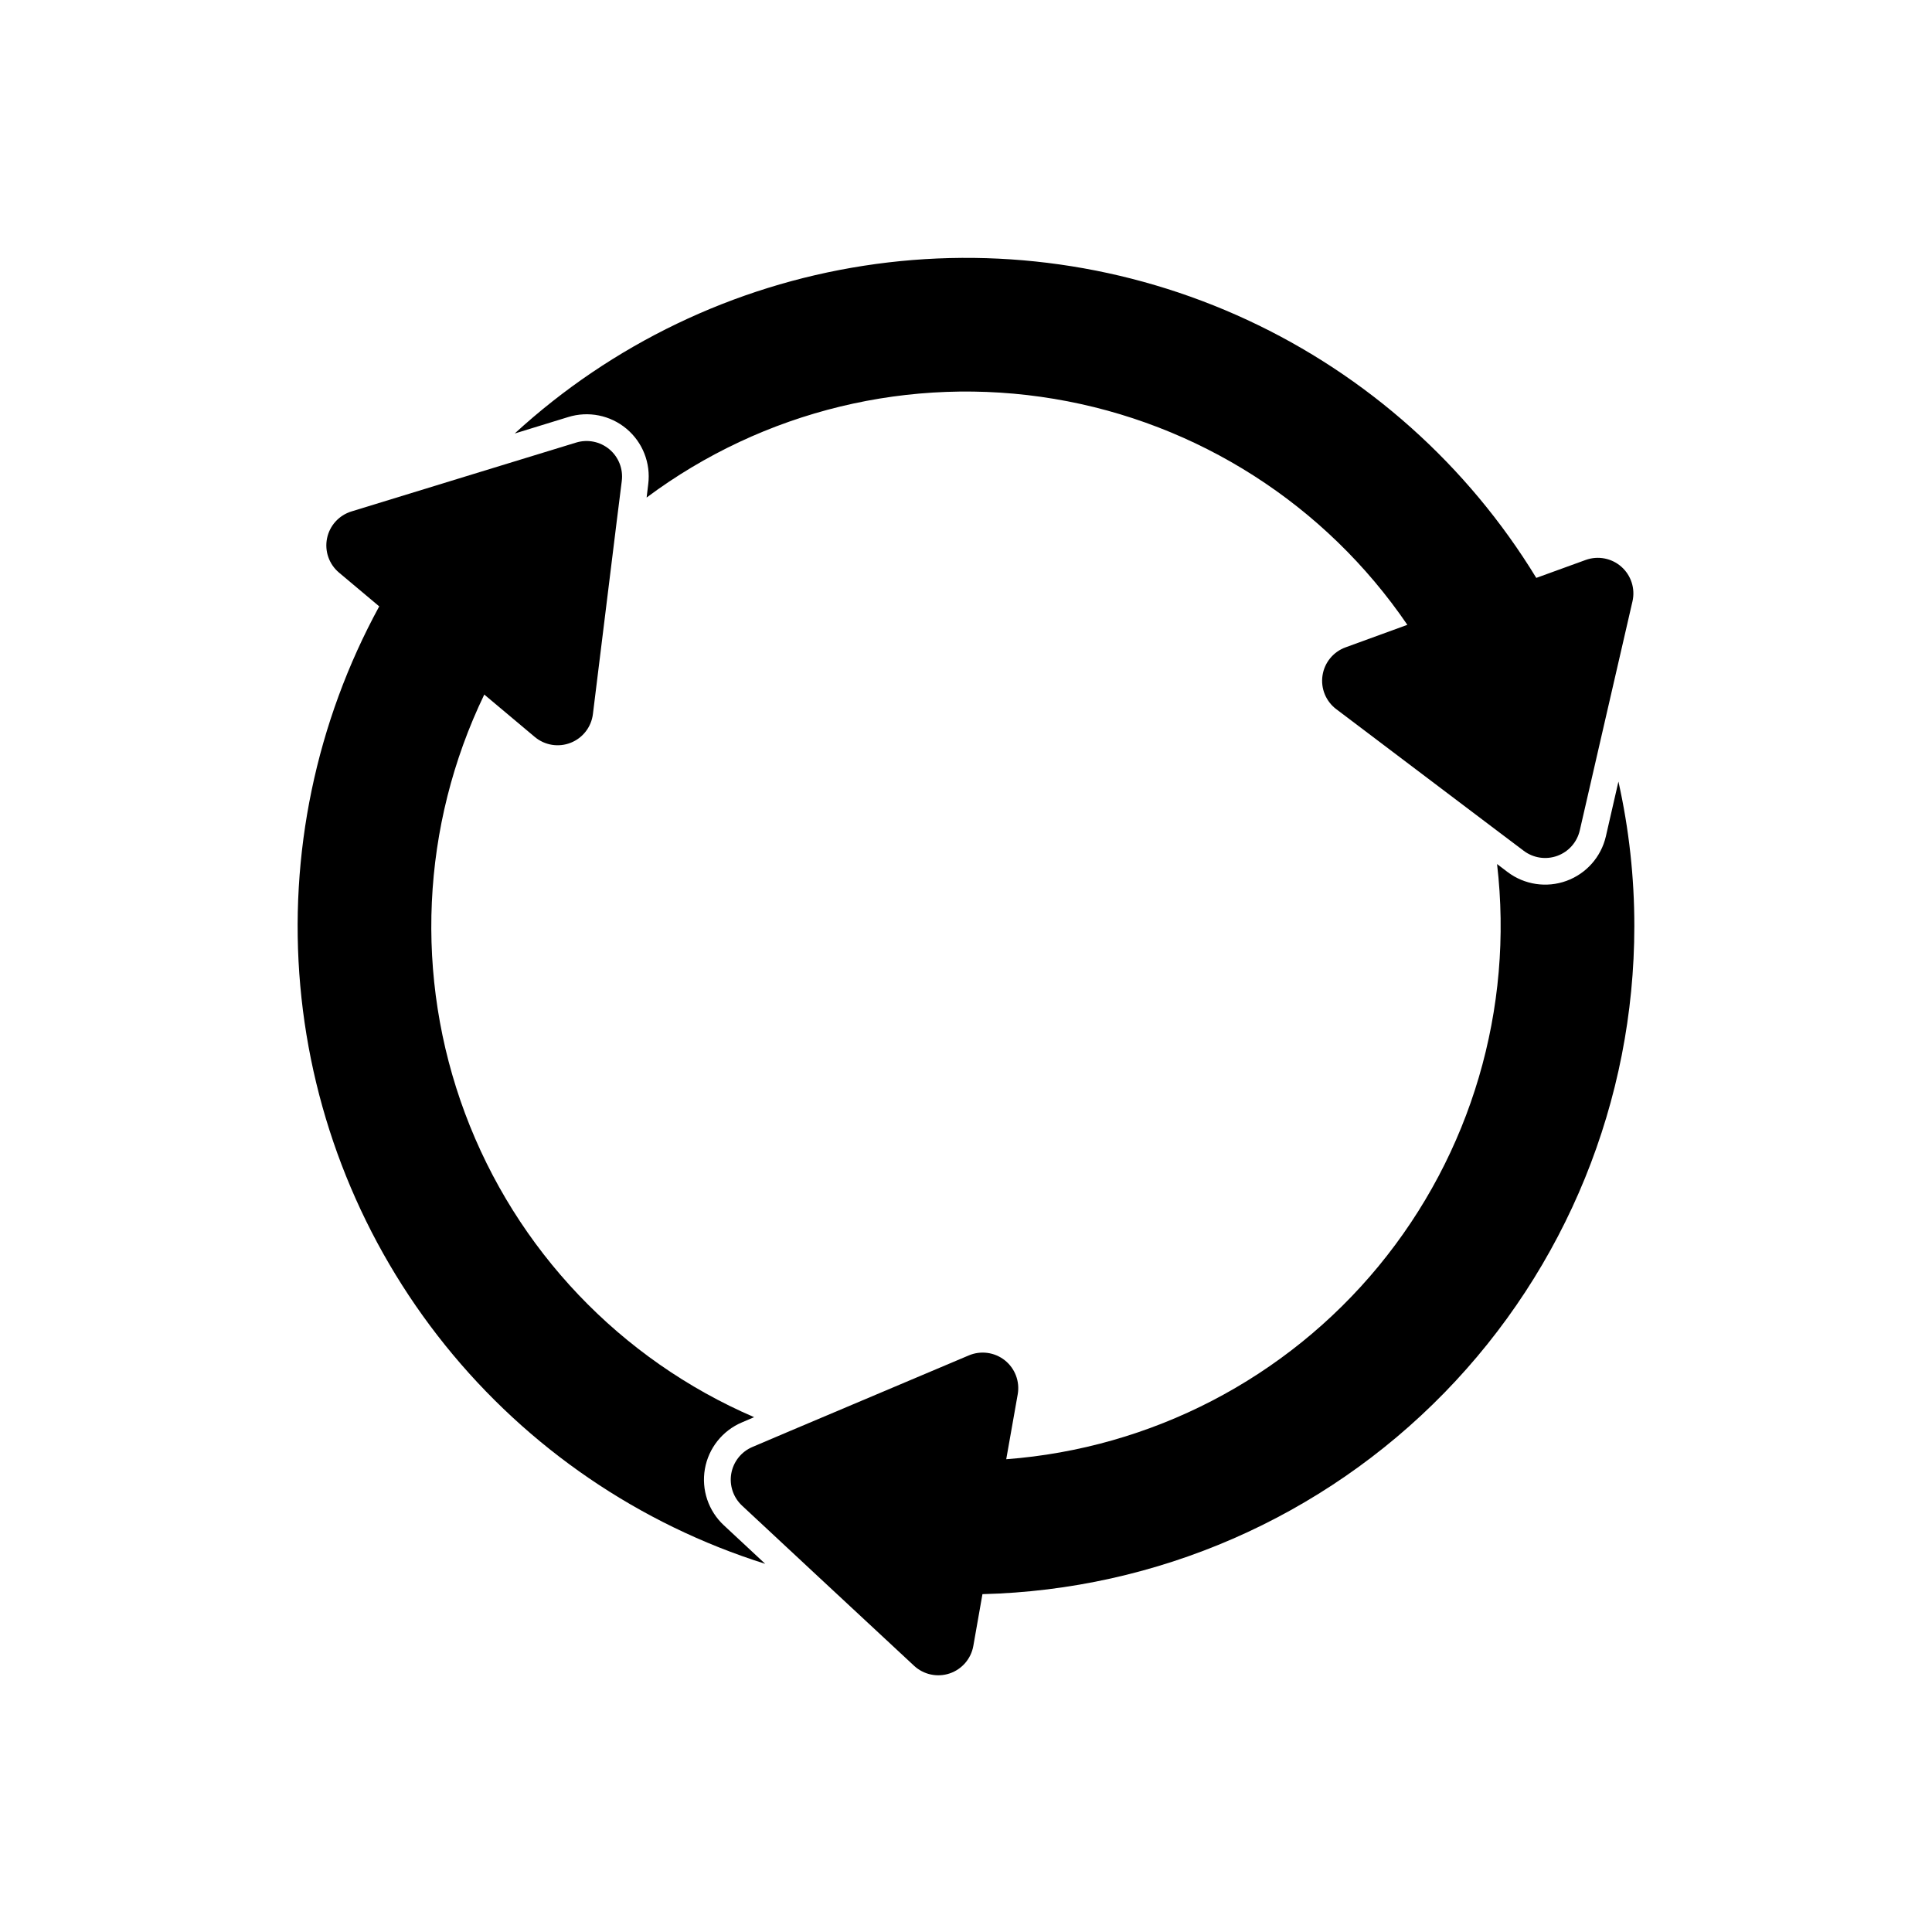 <?xml version="1.0" encoding="UTF-8"?>
<!-- Uploaded to: ICON Repo, www.svgrepo.com, Generator: ICON Repo Mixer Tools -->
<svg fill="#000000" width="800px" height="800px" version="1.1" viewBox="144 144 512 512" xmlns="http://www.w3.org/2000/svg">
 <g>
  <path d="m404.36 566.47-0.008 0.039-2.41 13.672c-0.602 3.398-3.008 6.199-6.281 7.297-3.269 1.098-6.879 0.324-9.41-2.019l-24.832-23.098-20.758-19.34v-0.004c-2.336-2.168-3.414-5.375-2.863-8.516s2.656-5.785 5.59-7.035l9.918-4.215 47.434-20.051c3.18-1.348 6.844-0.852 9.551 1.297 2.703 2.152 4.016 5.609 3.414 9.012l-3.043 17.199v0.004c38.477-2.906 74.102-21.375 98.652-51.141 24.547-29.77 35.895-68.262 31.422-106.59l2.797 2.125c4.465 3.367 10.332 4.25 15.586 2.34 5.258-1.91 9.191-6.348 10.453-11.797l3.328-14.523c2.812 12.582 4.227 25.438 4.215 38.328-0.008 46.211-18.082 90.59-50.355 123.66-32.277 33.07-76.203 52.215-122.4 53.352z"/>
  <path d="m346.79 558.43c-33.371-10.508-62.883-30.664-84.812-57.926-21.926-27.266-35.289-60.41-38.402-95.258-3.109-34.848 4.168-69.836 20.922-100.55l-10.641-8.934c-2.652-2.219-3.875-5.707-3.188-9.094s3.176-6.125 6.481-7.133l32.555-9.988 26.957-8.254h0.004c3.055-0.945 6.379-0.273 8.828 1.781 2.449 2.055 3.684 5.215 3.285 8.387l-1.348 10.734-6.305 51.047v-0.004c-0.422 3.43-2.688 6.352-5.902 7.613-3.215 1.266-6.863 0.668-9.508-1.555l-13.383-11.234 0.004 0.004c-16.754 34.762-18.59 74.855-5.094 111 13.5 36.152 41.168 65.227 76.605 80.5l-3.227 1.383c-5.152 2.18-8.848 6.824-9.816 12.336-0.965 5.512 0.93 11.137 5.031 14.941z"/>
  <path d="m576.62 303.38-7.617 33.086-6.344 27.594c-0.711 3.109-2.949 5.648-5.945 6.742-3 1.098-6.348 0.598-8.895-1.32l-8.645-6.519-41.055-31.031c-2.754-2.078-4.152-5.496-3.641-8.91 0.508-3.41 2.844-6.273 6.082-7.457l16.402-5.977 0.004 0.004c-21.734-31.887-55.543-53.52-93.605-59.887-38.059-6.371-77.066 3.074-108 26.148l0.426-3.543c0.703-5.555-1.465-11.086-5.754-14.68-4.293-3.598-10.117-4.766-15.465-3.102l-14.168 4.356c25.77-23.633 57.965-39.102 92.516-44.457 34.555-5.356 69.922-0.355 101.64 14.367 31.719 14.723 58.363 38.508 76.574 68.355l0.02-0.008 13.07-4.746c3.246-1.176 6.879-0.484 9.465 1.805 2.586 2.293 3.711 5.812 2.938 9.18z"/>
 </g>
</svg>